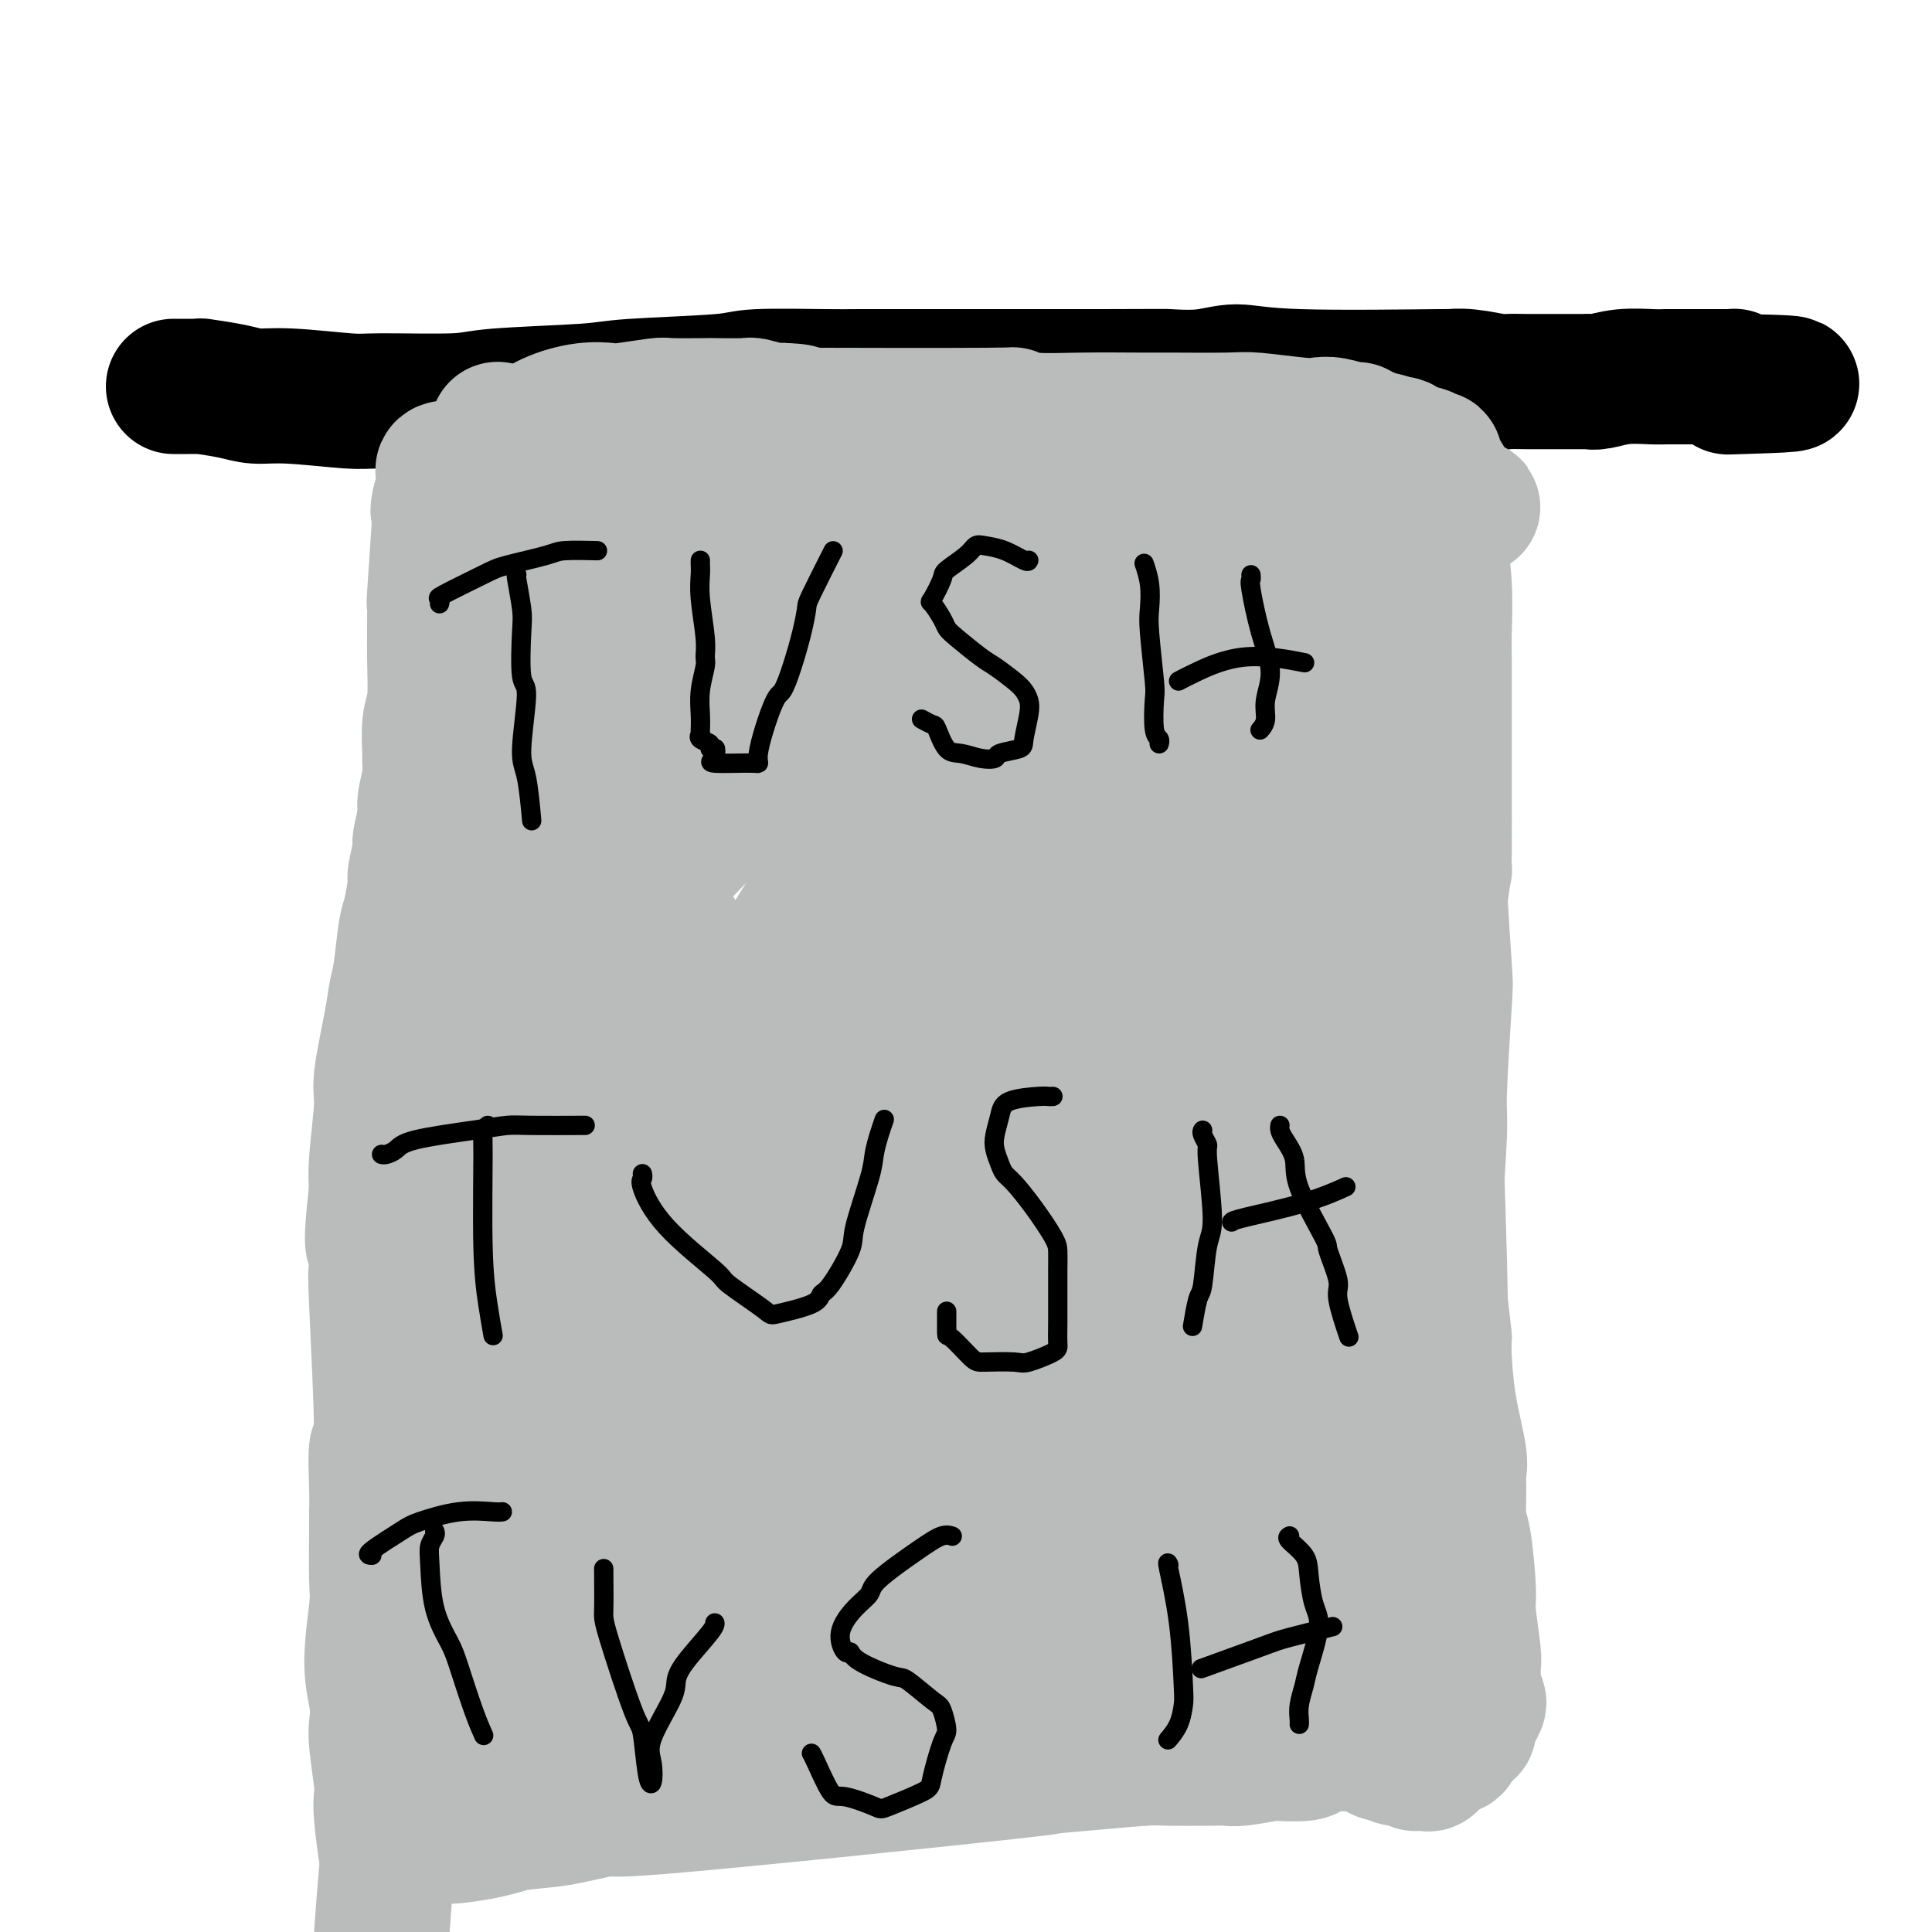 <svg viewBox='0 0 400 400' version='1.1' xmlns='http://www.w3.org/2000/svg' xmlns:xlink='http://www.w3.org/1999/xlink'><g fill='none' stroke='#000000' stroke-width='28' stroke-linecap='round' stroke-linejoin='round'><path d='M36,80c-0.066,0.000 -0.132,0.000 0,0c0.132,-0.000 0.461,-0.001 1,0c0.539,0.001 1.287,0.003 2,0c0.713,-0.003 1.389,-0.011 2,0c0.611,0.011 1.156,0.040 1,0c-0.156,-0.040 -1.013,-0.151 0,0c1.013,0.151 3.894,0.562 6,1c2.106,0.438 3.436,0.903 5,1c1.564,0.097 3.364,-0.173 7,0c3.636,0.173 9.110,0.790 12,1c2.890,0.210 3.197,0.015 7,0c3.803,-0.015 11.103,0.151 15,0c3.897,-0.151 4.391,-0.619 9,-1c4.609,-0.381 13.333,-0.677 18,-1c4.667,-0.323 5.279,-0.675 10,-1c4.721,-0.325 13.553,-0.623 18,-1c4.447,-0.377 4.508,-0.833 8,-1c3.492,-0.167 10.414,-0.045 14,0c3.586,0.045 3.834,0.012 7,0c3.166,-0.012 9.250,-0.003 12,0c2.750,0.003 2.168,0.001 5,0c2.832,-0.001 9.079,-0.000 12,0c2.921,0.000 2.517,0.000 5,0c2.483,-0.000 7.852,-0.000 11,0c3.148,0.000 4.074,0.000 5,0'/><path d='M228,78c13.820,-0.021 12.870,-0.072 14,0c1.130,0.072 4.339,0.268 7,0c2.661,-0.268 4.775,-1.001 7,-1c2.225,0.001 4.561,0.736 13,1c8.439,0.264 22.979,0.057 29,0c6.021,-0.057 3.522,0.037 3,0c-0.522,-0.037 0.934,-0.206 3,0c2.066,0.206 4.743,0.787 6,1c1.257,0.213 1.094,0.057 2,0c0.906,-0.057 2.881,-0.015 4,0c1.119,0.015 1.383,0.004 2,0c0.617,-0.004 1.587,-0.001 2,0c0.413,0.001 0.267,0.000 1,0c0.733,-0.000 2.344,0.001 3,0c0.656,-0.001 0.357,-0.004 1,0c0.643,0.004 2.227,0.015 3,0c0.773,-0.015 0.734,-0.057 1,0c0.266,0.057 0.835,0.211 2,0c1.165,-0.211 2.925,-0.789 5,-1c2.075,-0.211 4.466,-0.057 6,0c1.534,0.057 2.210,0.015 3,0c0.790,-0.015 1.694,-0.004 3,0c1.306,0.004 3.015,0.000 4,0c0.985,-0.000 1.247,0.003 2,0c0.753,-0.003 1.996,-0.011 3,0c1.004,0.011 1.770,0.041 2,0c0.230,-0.041 -0.077,-0.155 0,0c0.077,0.155 0.539,0.577 1,1'/><path d='M360,79c20.756,0.378 6.644,0.822 1,1c-5.644,0.178 -2.822,0.089 0,0'/></g>
<g fill='none' stroke='#BABBBB' stroke-width='28' stroke-linecap='round' stroke-linejoin='round'><path d='M103,89c0.024,-0.077 0.049,-0.154 0,0c-0.049,0.154 -0.171,0.539 0,1c0.171,0.461 0.634,0.999 1,2c0.366,1.001 0.634,2.465 1,4c0.366,1.535 0.829,3.140 1,4c0.171,0.860 0.051,0.974 0,2c-0.051,1.026 -0.032,2.965 0,4c0.032,1.035 0.076,1.167 0,2c-0.076,0.833 -0.273,2.368 0,3c0.273,0.632 1.015,0.361 1,1c-0.015,0.639 -0.788,2.186 -1,3c-0.212,0.814 0.137,0.894 0,3c-0.137,2.106 -0.759,6.240 -1,8c-0.241,1.760 -0.102,1.148 0,3c0.102,1.852 0.168,6.167 0,8c-0.168,1.833 -0.570,1.183 -1,3c-0.430,1.817 -0.890,6.101 -1,8c-0.110,1.899 0.128,1.413 0,4c-0.128,2.587 -0.624,8.245 -1,11c-0.376,2.755 -0.632,2.605 -1,5c-0.368,2.395 -0.849,7.335 -1,10c-0.151,2.665 0.027,3.055 0,4c-0.027,0.945 -0.259,2.447 0,5c0.259,2.553 1.007,6.159 1,8c-0.007,1.841 -0.771,1.919 -1,4c-0.229,2.081 0.077,6.166 0,9c-0.077,2.834 -0.539,4.417 -1,6'/><path d='M99,214c-1.304,16.852 -1.063,10.984 -1,10c0.063,-0.984 -0.053,2.918 0,5c0.053,2.082 0.273,2.344 -1,11c-1.273,8.656 -4.039,25.707 -5,33c-0.961,7.293 -0.118,4.827 0,5c0.118,0.173 -0.489,2.983 -1,6c-0.511,3.017 -0.925,6.240 -1,10c-0.075,3.760 0.191,8.058 0,11c-0.191,2.942 -0.839,4.529 -1,6c-0.161,1.471 0.163,2.827 0,5c-0.163,2.173 -0.814,5.162 -1,7c-0.186,1.838 0.094,2.525 0,4c-0.094,1.475 -0.561,3.737 -1,5c-0.439,1.263 -0.850,1.525 -1,2c-0.150,0.475 -0.039,1.163 0,2c0.039,0.837 0.006,1.823 0,3c-0.006,1.177 0.013,2.543 0,4c-0.013,1.457 -0.060,3.003 0,4c0.060,0.997 0.226,1.444 0,2c-0.226,0.556 -0.845,1.220 -1,3c-0.155,1.780 0.155,4.676 0,6c-0.155,1.324 -0.773,1.077 -1,2c-0.227,0.923 -0.061,3.016 0,4c0.061,0.984 0.016,0.857 0,1c-0.016,0.143 -0.004,0.554 0,1c0.004,0.446 0.001,0.928 0,1c-0.001,0.072 -0.000,-0.265 0,0c0.000,0.265 0.000,1.133 0,2'/><path d='M84,369c-1.403,23.278 2.590,3.974 4,-3c1.410,-6.974 0.238,-1.618 0,0c-0.238,1.618 0.456,-0.501 2,-2c1.544,-1.499 3.936,-2.378 5,-3c1.064,-0.622 0.801,-0.988 1,-1c0.199,-0.012 0.862,0.329 3,0c2.138,-0.329 5.753,-1.329 8,-2c2.247,-0.671 3.126,-1.012 4,-1c0.874,0.012 1.745,0.376 5,0c3.255,-0.376 8.896,-1.491 12,-2c3.104,-0.509 3.670,-0.412 7,-1c3.330,-0.588 9.424,-1.862 16,-3c6.576,-1.138 13.633,-2.139 18,-3c4.367,-0.861 6.043,-1.580 9,-2c2.957,-0.420 7.194,-0.539 10,-1c2.806,-0.461 4.179,-1.263 9,-2c4.821,-0.737 13.089,-1.409 20,-2c6.911,-0.591 12.465,-1.102 16,-1c3.535,0.102 5.052,0.817 9,1c3.948,0.183 10.326,-0.168 14,0c3.674,0.168 4.643,0.853 6,1c1.357,0.147 3.102,-0.244 6,0c2.898,0.244 6.949,1.122 11,2'/><path d='M279,344c7.833,0.801 4.415,0.803 5,1c0.585,0.197 5.172,0.588 7,1c1.828,0.412 0.897,0.846 3,1c2.103,0.154 7.238,0.028 9,0c1.762,-0.028 0.149,0.044 -1,-1c-1.149,-1.044 -1.834,-3.202 -2,-4c-0.166,-0.798 0.186,-0.234 0,-1c-0.186,-0.766 -0.911,-2.860 -2,-7c-1.089,-4.140 -2.542,-10.325 -3,-14c-0.458,-3.675 0.080,-4.841 0,-6c-0.080,-1.159 -0.778,-2.311 -1,-6c-0.222,-3.689 0.030,-9.916 0,-13c-0.030,-3.084 -0.344,-3.026 0,-7c0.344,-3.974 1.345,-11.981 2,-17c0.655,-5.019 0.964,-7.051 1,-9c0.036,-1.949 -0.199,-3.814 0,-9c0.199,-5.186 0.834,-13.691 1,-18c0.166,-4.309 -0.138,-4.422 0,-9c0.138,-4.578 0.718,-13.622 1,-18c0.282,-4.378 0.268,-4.092 0,-8c-0.268,-3.908 -0.789,-12.012 -1,-16c-0.211,-3.988 -0.112,-3.862 0,-7c0.112,-3.138 0.236,-9.542 0,-13c-0.236,-3.458 -0.833,-3.969 -1,-7c-0.167,-3.031 0.095,-8.580 0,-12c-0.095,-3.420 -0.548,-4.710 -1,-6'/><path d='M296,139c-0.852,-13.520 -1.481,-12.819 -2,-13c-0.519,-0.181 -0.926,-1.245 -1,-3c-0.074,-1.755 0.186,-4.201 0,-6c-0.186,-1.799 -0.819,-2.951 -1,-5c-0.181,-2.049 0.091,-4.994 0,-6c-0.091,-1.006 -0.544,-0.073 -1,0c-0.456,0.073 -0.914,-0.713 -1,-1c-0.086,-0.287 0.200,-0.076 0,0c-0.200,0.076 -0.886,0.017 -1,0c-0.114,-0.017 0.344,0.010 0,0c-0.344,-0.010 -1.489,-0.055 -2,0c-0.511,0.055 -0.387,0.210 -1,0c-0.613,-0.210 -1.964,-0.784 -3,-1c-1.036,-0.216 -1.756,-0.073 -2,0c-0.244,0.073 -0.011,0.076 -1,0c-0.989,-0.076 -3.200,-0.231 -7,0c-3.800,0.231 -9.187,0.848 -12,1c-2.813,0.152 -3.051,-0.159 -7,0c-3.949,0.159 -11.610,0.790 -16,1c-4.390,0.210 -5.508,0.001 -7,0c-1.492,-0.001 -3.359,0.206 -8,0c-4.641,-0.206 -12.057,-0.825 -16,-1c-3.943,-0.175 -4.412,0.093 -8,0c-3.588,-0.093 -10.294,-0.546 -17,-1'/><path d='M182,104c-19.915,-0.171 -16.203,-0.098 -16,0c0.203,0.098 -3.105,0.222 -15,-1c-11.895,-1.222 -32.379,-3.791 -41,-5c-8.621,-1.209 -5.379,-1.057 -5,-1c0.379,0.057 -2.105,0.019 -4,0c-1.895,-0.019 -3.201,-0.019 -4,0c-0.799,0.019 -1.090,0.057 -2,0c-0.910,-0.057 -2.439,-0.210 -3,0c-0.561,0.210 -0.153,0.781 0,1c0.153,0.219 0.050,0.084 1,0c0.950,-0.084 2.952,-0.117 7,0c4.048,0.117 10.143,0.384 13,0c2.857,-0.384 2.476,-1.420 6,-2c3.524,-0.580 10.955,-0.705 14,-1c3.045,-0.295 1.705,-0.762 6,-1c4.295,-0.238 14.223,-0.247 19,0c4.777,0.247 4.401,0.751 5,1c0.599,0.249 2.174,0.242 5,1c2.826,0.758 6.904,2.279 9,3c2.096,0.721 2.209,0.640 4,1c1.791,0.360 5.260,1.162 7,2c1.740,0.838 1.751,1.714 4,2c2.249,0.286 6.737,-0.016 9,0c2.263,0.016 2.302,0.350 4,0c1.698,-0.350 5.057,-1.386 8,-2c2.943,-0.614 5.472,-0.807 8,-1'/><path d='M221,101c5.678,-0.846 5.371,-1.460 7,-2c1.629,-0.540 5.192,-1.008 6,-1c0.808,0.008 -1.140,0.490 3,0c4.140,-0.490 14.370,-1.951 19,-2c4.630,-0.049 3.662,1.314 5,2c1.338,0.686 4.981,0.694 8,1c3.019,0.306 5.414,0.909 7,1c1.586,0.091 2.363,-0.329 4,0c1.637,0.329 4.134,1.408 7,2c2.866,0.592 6.101,0.698 8,1c1.899,0.302 2.461,0.799 3,1c0.539,0.201 1.055,0.107 2,0c0.945,-0.107 2.321,-0.226 3,0c0.679,0.226 0.662,0.797 1,1c0.338,0.203 1.029,0.039 1,0c-0.029,-0.039 -0.780,0.048 -1,0c-0.220,-0.048 0.092,-0.229 0,0c-0.092,0.229 -0.588,0.869 -1,1c-0.412,0.131 -0.739,-0.246 -1,0c-0.261,0.246 -0.455,1.116 -1,2c-0.545,0.884 -1.442,1.784 -2,3c-0.558,1.216 -0.779,2.749 -1,3c-0.221,0.251 -0.444,-0.778 -1,1c-0.556,1.778 -1.445,6.365 -2,10c-0.555,3.635 -0.778,6.317 -1,9'/><path d='M294,134c-3.246,12.590 -6.860,29.066 -9,38c-2.140,8.934 -2.804,10.327 -6,25c-3.196,14.673 -8.924,42.626 -11,53c-2.076,10.374 -0.502,3.171 0,1c0.502,-2.171 -0.070,0.692 1,0c1.070,-0.692 3.780,-4.939 5,-7c1.220,-2.061 0.949,-1.935 2,-7c1.051,-5.065 3.423,-15.319 5,-22c1.577,-6.681 2.360,-9.789 3,-13c0.640,-3.211 1.139,-6.525 3,-13c1.861,-6.475 5.084,-16.112 7,-21c1.916,-4.888 2.523,-5.027 3,-6c0.477,-0.973 0.823,-2.781 1,-4c0.177,-1.219 0.185,-1.851 -1,1c-1.185,2.851 -3.561,9.183 -5,13c-1.439,3.817 -1.940,5.120 -4,15c-2.060,9.880 -5.680,28.339 -8,39c-2.320,10.661 -3.342,13.526 -4,17c-0.658,3.474 -0.954,7.558 -2,14c-1.046,6.442 -2.843,15.242 -4,20c-1.157,4.758 -1.676,5.475 -2,6c-0.324,0.525 -0.454,0.859 0,0c0.454,-0.859 1.493,-2.911 3,-7c1.507,-4.089 3.483,-10.216 5,-14c1.517,-3.784 2.576,-5.224 4,-7c1.424,-1.776 3.212,-3.888 5,-6'/><path d='M285,249c2.961,-6.134 1.864,-4.468 1,-2c-0.864,2.468 -1.493,5.739 0,2c1.493,-3.739 5.110,-14.488 -1,3c-6.110,17.488 -21.946,63.213 -28,80c-6.054,16.787 -2.327,4.635 -1,0c1.327,-4.635 0.253,-1.754 0,-1c-0.253,0.754 0.314,-0.621 1,-2c0.686,-1.379 1.493,-2.763 4,-5c2.507,-2.237 6.716,-5.327 9,-7c2.284,-1.673 2.643,-1.929 4,-3c1.357,-1.071 3.713,-2.957 5,-4c1.287,-1.043 1.506,-1.242 3,-3c1.494,-1.758 4.264,-5.075 6,-7c1.736,-1.925 2.440,-2.459 3,-4c0.560,-1.541 0.977,-4.088 1,-5c0.023,-0.912 -0.347,-0.188 -1,0c-0.653,0.188 -1.589,-0.162 -2,0c-0.411,0.162 -0.298,0.834 -2,2c-1.702,1.166 -5.218,2.826 -7,4c-1.782,1.174 -1.830,1.862 -3,4c-1.170,2.138 -3.462,5.724 -5,8c-1.538,2.276 -2.321,3.240 -3,4c-0.679,0.760 -1.254,1.314 -2,3c-0.746,1.686 -1.664,4.503 -2,6c-0.336,1.497 -0.090,1.672 0,2c0.090,0.328 0.026,0.808 0,1c-0.026,0.192 -0.013,0.096 0,0'/><path d='M265,325c-0.981,3.340 4.067,-2.309 7,-5c2.933,-2.691 3.751,-2.422 5,-4c1.249,-1.578 2.929,-5.003 6,-9c3.071,-3.997 7.533,-8.568 9,-10c1.467,-1.432 -0.062,0.273 -1,1c-0.938,0.727 -1.287,0.476 -2,1c-0.713,0.524 -1.792,1.825 -3,3c-1.208,1.175 -2.547,2.225 -5,5c-2.453,2.775 -6.021,7.276 -8,10c-1.979,2.724 -2.368,3.671 -4,6c-1.632,2.329 -4.508,6.039 -6,8c-1.492,1.961 -1.601,2.173 -2,3c-0.399,0.827 -1.087,2.270 -1,3c0.087,0.730 0.949,0.749 1,1c0.051,0.251 -0.710,0.735 0,0c0.710,-0.735 2.890,-2.690 4,-4c1.110,-1.310 1.150,-1.977 4,-5c2.850,-3.023 8.509,-8.404 11,-11c2.491,-2.596 1.815,-2.407 3,-3c1.185,-0.593 4.230,-1.968 6,-3c1.770,-1.032 2.266,-1.720 3,-2c0.734,-0.280 1.706,-0.153 2,0c0.294,0.153 -0.089,0.331 0,0c0.089,-0.331 0.651,-1.172 0,0c-0.651,1.172 -2.515,4.355 -5,8c-2.485,3.645 -5.592,7.751 -7,10c-1.408,2.249 -1.117,2.643 -2,4c-0.883,1.357 -2.942,3.679 -5,6'/><path d='M275,338c-2.946,4.688 -1.812,2.407 -2,2c-0.188,-0.407 -1.699,1.060 -3,2c-1.301,0.940 -2.392,1.352 -1,0c1.392,-1.352 5.266,-4.469 7,-6c1.734,-1.531 1.327,-1.475 3,-3c1.673,-1.525 5.426,-4.629 7,-6c1.574,-1.371 0.968,-1.009 2,-2c1.032,-0.991 3.701,-3.336 5,-5c1.299,-1.664 1.228,-2.648 1,-3c-0.228,-0.352 -0.613,-0.071 -1,0c-0.387,0.071 -0.776,-0.067 -1,0c-0.224,0.067 -0.285,0.341 -2,1c-1.715,0.659 -5.086,1.704 -7,2c-1.914,0.296 -2.372,-0.158 -5,0c-2.628,0.158 -7.427,0.928 -10,1c-2.573,0.072 -2.919,-0.554 -6,-1c-3.081,-0.446 -8.898,-0.711 -12,-1c-3.102,-0.289 -3.491,-0.600 -7,0c-3.509,0.600 -10.138,2.112 -14,3c-3.862,0.888 -4.956,1.151 -7,2c-2.044,0.849 -5.036,2.284 -7,3c-1.964,0.716 -2.898,0.715 -6,2c-3.102,1.285 -8.372,3.857 -11,5c-2.628,1.143 -2.613,0.856 -4,1c-1.387,0.144 -4.176,0.719 -6,1c-1.824,0.281 -2.683,0.268 -3,0c-0.317,-0.268 -0.090,-0.791 0,-1c0.090,-0.209 0.045,-0.105 0,0'/><path d='M185,335c-7.962,1.511 1.132,-2.713 9,-7c7.868,-4.287 14.510,-8.639 15,-9c0.490,-0.361 -5.170,3.270 8,-4c13.170,-7.270 45.171,-25.439 57,-32c11.829,-6.561 3.485,-1.514 -2,1c-5.485,2.514 -8.113,2.493 -10,3c-1.887,0.507 -3.035,1.540 -6,3c-2.965,1.460 -7.748,3.347 -15,7c-7.252,3.653 -16.974,9.072 -27,14c-10.026,4.928 -20.355,9.367 -30,13c-9.645,3.633 -18.604,6.462 -23,8c-4.396,1.538 -4.228,1.786 -5,2c-0.772,0.214 -2.484,0.395 -5,1c-2.516,0.605 -5.834,1.635 -6,1c-0.166,-0.635 2.822,-2.933 4,-4c1.178,-1.067 0.548,-0.903 4,-3c3.452,-2.097 10.986,-6.456 17,-10c6.014,-3.544 10.507,-6.272 15,-9'/><path d='M185,310c9.531,-6.020 13.358,-8.071 16,-9c2.642,-0.929 4.099,-0.738 8,-3c3.901,-2.262 10.247,-6.978 13,-7c2.753,-0.022 1.913,4.650 0,7c-1.913,2.350 -4.901,2.377 -7,3c-2.099,0.623 -3.311,1.840 -8,4c-4.689,2.160 -12.857,5.262 -17,7c-4.143,1.738 -4.262,2.113 -9,4c-4.738,1.887 -14.095,5.287 -19,7c-4.905,1.713 -5.358,1.740 -10,4c-4.642,2.260 -13.473,6.753 -18,9c-4.527,2.247 -4.751,2.249 -8,4c-3.249,1.751 -9.522,5.251 -13,7c-3.478,1.749 -4.159,1.747 -5,2c-0.841,0.253 -1.841,0.762 -3,1c-1.159,0.238 -2.476,0.206 -3,0c-0.524,-0.206 -0.253,-0.588 0,-1c0.253,-0.412 0.489,-0.856 1,-1c0.511,-0.144 1.296,0.011 4,-2c2.704,-2.011 7.325,-6.190 13,-11c5.675,-4.810 12.404,-10.253 16,-13c3.596,-2.747 4.060,-2.800 8,-6c3.940,-3.200 11.355,-9.549 15,-13c3.645,-3.451 3.520,-4.006 7,-7c3.480,-2.994 10.566,-8.427 16,-13c5.434,-4.573 9.217,-8.287 13,-12'/><path d='M195,271c15.451,-13.172 7.578,-6.602 6,-5c-1.578,1.602 3.140,-1.765 6,-4c2.860,-2.235 3.861,-3.337 4,-4c0.139,-0.663 -0.584,-0.885 -2,0c-1.416,0.885 -3.523,2.878 -6,5c-2.477,2.122 -5.323,4.374 -8,6c-2.677,1.626 -5.184,2.626 -10,6c-4.816,3.374 -11.941,9.124 -16,12c-4.059,2.876 -5.052,2.879 -9,6c-3.948,3.121 -10.851,9.359 -15,13c-4.149,3.641 -5.543,4.686 -7,6c-1.457,1.314 -2.975,2.898 -6,6c-3.025,3.102 -7.557,7.722 -10,10c-2.443,2.278 -2.798,2.216 -4,4c-1.202,1.784 -3.250,5.416 -4,7c-0.750,1.584 -0.202,1.122 0,2c0.202,0.878 0.057,3.097 0,4c-0.057,0.903 -0.026,0.489 0,0c0.026,-0.489 0.045,-1.055 0,-2c-0.045,-0.945 -0.156,-2.270 0,-5c0.156,-2.730 0.578,-6.865 1,-11'/><path d='M115,327c0.016,-3.069 -0.444,-1.743 0,-4c0.444,-2.257 1.792,-8.098 2,-9c0.208,-0.902 -0.725,3.136 0,-5c0.725,-8.136 3.107,-28.445 4,-36c0.893,-7.555 0.296,-2.354 0,-4c-0.296,-1.646 -0.289,-10.138 0,-15c0.289,-4.862 0.862,-6.093 1,-7c0.138,-0.907 -0.159,-1.489 0,-3c0.159,-1.511 0.774,-3.950 1,-7c0.226,-3.050 0.063,-6.711 0,-10c-0.063,-3.289 -0.027,-6.205 0,-8c0.027,-1.795 0.046,-2.469 0,-4c-0.046,-1.531 -0.156,-3.920 0,-5c0.156,-1.080 0.577,-0.850 1,-2c0.423,-1.150 0.846,-3.680 1,-5c0.154,-1.320 0.038,-1.428 0,-2c-0.038,-0.572 0.003,-1.606 0,-2c-0.003,-0.394 -0.048,-0.146 0,0c0.048,0.146 0.190,0.191 0,1c-0.190,0.809 -0.711,2.382 -1,3c-0.289,0.618 -0.347,0.282 -1,5c-0.653,4.718 -1.901,14.491 -3,21c-1.099,6.509 -2.050,9.755 -3,13'/><path d='M117,242c-2.076,12.216 -3.267,21.257 -4,26c-0.733,4.743 -1.009,5.188 -1,9c0.009,3.812 0.304,10.992 0,13c-0.304,2.008 -1.206,-1.155 -1,6c0.206,7.155 1.518,24.628 2,31c0.482,6.372 0.132,1.644 0,0c-0.132,-1.644 -0.047,-0.205 0,0c0.047,0.205 0.054,-0.823 0,-1c-0.054,-0.177 -0.170,0.498 0,-1c0.170,-1.498 0.627,-5.170 1,-7c0.373,-1.830 0.663,-1.818 1,-6c0.337,-4.182 0.720,-12.557 1,-17c0.280,-4.443 0.457,-4.955 1,-9c0.543,-4.045 1.452,-11.625 2,-16c0.548,-4.375 0.735,-5.547 1,-7c0.265,-1.453 0.607,-3.186 1,-7c0.393,-3.814 0.838,-9.707 1,-13c0.162,-3.293 0.040,-3.985 0,-7c-0.040,-3.015 0.002,-8.353 0,-11c-0.002,-2.647 -0.049,-2.601 0,-4c0.049,-1.399 0.194,-4.241 0,-6c-0.194,-1.759 -0.728,-2.435 -1,-3c-0.272,-0.565 -0.283,-1.019 0,-3c0.283,-1.981 0.859,-5.490 1,-7c0.141,-1.510 -0.154,-1.022 0,-3c0.154,-1.978 0.758,-6.422 1,-9c0.242,-2.578 0.121,-3.289 0,-4'/><path d='M123,186c0.322,-11.311 0.626,-11.087 1,-12c0.374,-0.913 0.818,-2.962 1,-5c0.182,-2.038 0.101,-4.067 0,-4c-0.101,0.067 -0.223,2.228 0,-4c0.223,-6.228 0.792,-20.846 1,-27c0.208,-6.154 0.057,-3.845 0,-4c-0.057,-0.155 -0.019,-2.774 0,-5c0.019,-2.226 0.019,-4.061 0,-5c-0.019,-0.939 -0.058,-0.984 0,-2c0.058,-1.016 0.212,-3.002 0,-4c-0.212,-0.998 -0.789,-1.006 -1,-1c-0.211,0.006 -0.056,0.026 0,-1c0.056,-1.026 0.014,-3.097 0,-4c-0.014,-0.903 0.001,-0.638 0,-1c-0.001,-0.362 -0.016,-1.350 0,-2c0.016,-0.650 0.064,-0.963 0,-1c-0.064,-0.037 -0.238,0.200 0,0c0.238,-0.200 0.889,-0.837 1,-1c0.111,-0.163 -0.316,0.148 0,0c0.316,-0.148 1.376,-0.757 2,-1c0.624,-0.243 0.812,-0.122 1,0'/><path d='M129,102c1.495,-0.402 3.232,0.091 3,0c-0.232,-0.091 -2.432,-0.768 2,-1c4.432,-0.232 15.496,-0.020 20,0c4.504,0.020 2.450,-0.152 3,0c0.550,0.152 3.706,0.628 5,1c1.294,0.372 0.728,0.639 2,1c1.272,0.361 4.382,0.815 6,1c1.618,0.185 1.744,0.101 2,0c0.256,-0.101 0.642,-0.219 2,0c1.358,0.219 3.687,0.776 5,1c1.313,0.224 1.610,0.116 2,0c0.390,-0.116 0.873,-0.241 2,0c1.127,0.241 2.897,0.849 4,1c1.103,0.151 1.540,-0.156 3,0c1.460,0.156 3.942,0.774 5,1c1.058,0.226 0.692,0.061 2,0c1.308,-0.061 4.292,-0.016 6,0c1.708,0.016 2.141,0.004 4,0c1.859,-0.004 5.144,-0.001 7,0c1.856,0.001 2.282,0.001 3,0c0.718,-0.001 1.728,-0.001 4,0c2.272,0.001 5.806,0.003 9,0c3.194,-0.003 6.049,-0.012 8,0c1.951,0.012 2.997,0.044 4,0c1.003,-0.044 1.962,-0.166 4,0c2.038,0.166 5.154,0.619 7,1c1.846,0.381 2.423,0.691 3,1'/><path d='M256,109c10.504,0.811 6.265,1.839 5,2c-1.265,0.161 0.445,-0.547 4,0c3.555,0.547 8.957,2.347 11,3c2.043,0.653 0.728,0.159 1,0c0.272,-0.159 2.130,0.016 3,0c0.870,-0.016 0.751,-0.224 1,0c0.249,0.224 0.867,0.881 1,1c0.133,0.119 -0.218,-0.301 0,0c0.218,0.301 1.004,1.323 1,2c-0.004,0.677 -0.800,1.010 -1,1c-0.200,-0.010 0.196,-0.364 0,0c-0.196,0.364 -0.982,1.446 -2,2c-1.018,0.554 -2.266,0.582 -3,1c-0.734,0.418 -0.952,1.228 -2,2c-1.048,0.772 -2.924,1.506 -5,3c-2.076,1.494 -4.351,3.747 -8,7c-3.649,3.253 -8.671,7.504 -11,10c-2.329,2.496 -1.964,3.236 -5,6c-3.036,2.764 -9.471,7.552 -13,10c-3.529,2.448 -4.151,2.557 -7,5c-2.849,2.443 -7.924,7.222 -13,12'/><path d='M213,176c-12.246,10.311 -7.861,6.588 -8,7c-0.139,0.412 -4.801,4.960 -8,8c-3.199,3.040 -4.936,4.573 -19,19c-14.064,14.427 -40.455,41.748 -51,53c-10.545,11.252 -5.242,6.433 -4,5c1.242,-1.433 -1.575,0.519 -4,4c-2.425,3.481 -4.457,8.492 -6,11c-1.543,2.508 -2.597,2.512 -4,5c-1.403,2.488 -3.157,7.461 -4,10c-0.843,2.539 -0.777,2.646 -1,4c-0.223,1.354 -0.735,3.956 -1,5c-0.265,1.044 -0.281,0.529 0,0c0.281,-0.529 0.860,-1.073 1,-1c0.140,0.073 -0.160,0.763 1,0c1.160,-0.763 3.778,-2.978 5,-4c1.222,-1.022 1.047,-0.851 5,-4c3.953,-3.149 12.036,-9.616 16,-13c3.964,-3.384 3.811,-3.683 9,-9c5.189,-5.317 15.719,-15.652 21,-21c5.281,-5.348 5.312,-5.710 11,-11c5.688,-5.290 17.034,-15.509 23,-21c5.966,-5.491 6.552,-6.253 11,-10c4.448,-3.747 12.758,-10.479 17,-14c4.242,-3.521 4.415,-3.830 6,-5c1.585,-1.170 4.580,-3.200 6,-4c1.420,-0.800 1.263,-0.372 1,0c-0.263,0.372 -0.631,0.686 -1,1'/><path d='M235,191c4.691,-3.389 1.919,-0.863 -2,2c-3.919,2.863 -8.984,6.062 -13,10c-4.016,3.938 -6.982,8.614 -11,13c-4.018,4.386 -9.089,8.480 -25,27c-15.911,18.520 -42.661,51.464 -53,64c-10.339,12.536 -4.268,4.663 -2,2c2.268,-2.663 0.732,-0.116 0,1c-0.732,1.116 -0.659,0.802 0,0c0.659,-0.802 1.905,-2.092 2,-2c0.095,0.092 -0.959,1.566 3,-2c3.959,-3.566 12.932,-12.171 18,-17c5.068,-4.829 6.233,-5.883 13,-14c6.767,-8.117 19.138,-23.297 26,-31c6.862,-7.703 8.215,-7.929 14,-14c5.785,-6.071 16.000,-17.987 21,-24c5.000,-6.013 4.784,-6.122 8,-9c3.216,-2.878 9.864,-8.524 13,-11c3.136,-2.476 2.761,-1.781 3,-2c0.239,-0.219 1.092,-1.352 1,-1c-0.092,0.352 -1.130,2.189 -2,3c-0.870,0.811 -1.571,0.597 -5,4c-3.429,3.403 -9.588,10.425 -13,14c-3.412,3.575 -4.079,3.705 -9,9c-4.921,5.295 -14.095,15.756 -19,22c-4.905,6.244 -5.542,8.272 -9,14c-3.458,5.728 -9.739,15.158 -13,20c-3.261,4.842 -3.503,5.098 -4,6c-0.497,0.902 -1.248,2.451 -2,4'/><path d='M175,279c-3.732,5.883 0.939,-1.410 0,0c-0.939,1.410 -7.488,11.523 5,-3c12.488,-14.523 44.011,-53.680 57,-70c12.989,-16.320 7.442,-9.802 9,-10c1.558,-0.198 10.219,-7.112 14,-10c3.781,-2.888 2.681,-1.749 3,-2c0.319,-0.251 2.058,-1.892 2,0c-0.058,1.892 -1.914,7.316 -3,10c-1.086,2.684 -1.401,2.627 -5,8c-3.599,5.373 -10.481,16.177 -15,23c-4.519,6.823 -6.673,9.667 -9,13c-2.327,3.333 -4.825,7.155 -9,14c-4.175,6.845 -10.025,16.712 -13,22c-2.975,5.288 -3.074,5.995 -3,6c0.074,0.005 0.321,-0.692 1,-1c0.679,-0.308 1.789,-0.226 2,0c0.211,0.226 -0.477,0.595 3,-1c3.477,-1.595 11.119,-5.153 15,-7c3.881,-1.847 3.999,-1.981 8,-6c4.001,-4.019 11.884,-11.921 16,-16c4.116,-4.079 4.466,-4.333 7,-7c2.534,-2.667 7.253,-7.746 10,-10c2.747,-2.254 3.520,-1.681 4,-2c0.480,-0.319 0.665,-1.529 1,-2c0.335,-0.471 0.821,-0.204 0,1c-0.821,1.204 -2.949,3.344 -5,6c-2.051,2.656 -4.026,5.828 -6,9'/><path d='M264,244c-4.783,6.529 -11.740,15.852 -16,21c-4.260,5.148 -5.824,6.120 -7,7c-1.176,0.880 -1.964,1.666 -5,6c-3.036,4.334 -8.321,12.215 -10,15c-1.679,2.785 0.248,0.474 1,0c0.752,-0.474 0.329,0.889 3,0c2.671,-0.889 8.436,-4.031 12,-6c3.564,-1.969 4.926,-2.764 8,-5c3.074,-2.236 7.859,-5.911 10,-8c2.141,-2.089 1.639,-2.591 3,-4c1.361,-1.409 4.584,-3.726 6,-5c1.416,-1.274 1.026,-1.505 1,-2c-0.026,-0.495 0.312,-1.254 0,-1c-0.312,0.254 -1.274,1.522 -2,2c-0.726,0.478 -1.216,0.167 -4,3c-2.784,2.833 -7.863,8.811 -11,12c-3.137,3.189 -4.333,3.588 -7,6c-2.667,2.412 -6.805,6.836 -9,9c-2.195,2.164 -2.447,2.067 -3,2c-0.553,-0.067 -1.407,-0.103 -2,0c-0.593,0.103 -0.925,0.347 0,-2c0.925,-2.347 3.107,-7.284 4,-10c0.893,-2.716 0.498,-3.210 3,-8c2.502,-4.790 7.900,-13.875 11,-20c3.100,-6.125 3.903,-9.291 5,-12c1.097,-2.709 2.488,-4.960 6,-11c3.512,-6.040 9.146,-15.869 12,-22c2.854,-6.131 2.927,-8.566 3,-11'/><path d='M276,200c8.188,-18.558 6.658,-17.952 6,-19c-0.658,-1.048 -0.443,-3.750 0,-7c0.443,-3.250 1.114,-7.050 -2,-10c-3.114,-2.950 -10.013,-5.051 -13,-6c-2.987,-0.949 -2.062,-0.745 -2,-1c0.062,-0.255 -0.741,-0.968 -1,-2c-0.259,-1.032 0.024,-2.383 0,-3c-0.024,-0.617 -0.356,-0.501 0,-1c0.356,-0.499 1.401,-1.612 2,-2c0.599,-0.388 0.751,-0.050 1,-1c0.249,-0.950 0.597,-3.186 1,-4c0.403,-0.814 0.863,-0.204 1,-1c0.137,-0.796 -0.050,-2.997 0,-4c0.050,-1.003 0.338,-0.807 0,-2c-0.338,-1.193 -1.303,-3.774 -2,-5c-0.697,-1.226 -1.127,-1.098 -2,-2c-0.873,-0.902 -2.188,-2.833 -3,-4c-0.812,-1.167 -1.120,-1.570 -3,-2c-1.880,-0.430 -5.332,-0.888 -8,-1c-2.668,-0.112 -4.553,0.123 -6,0c-1.447,-0.123 -2.456,-0.605 -6,0c-3.544,0.605 -9.622,2.295 -13,3c-3.378,0.705 -4.054,0.424 -7,1c-2.946,0.576 -8.161,2.010 -15,4c-6.839,1.990 -15.303,4.536 -21,6c-5.697,1.464 -8.628,1.847 -12,2c-3.372,0.153 -7.186,0.077 -11,0'/><path d='M160,139c-5.036,-0.197 -6.125,-1.688 -7,-2c-0.875,-0.312 -1.534,0.556 -3,0c-1.466,-0.556 -3.737,-2.534 -6,-3c-2.263,-0.466 -4.516,0.582 -3,-3c1.516,-3.582 6.803,-11.792 9,-15c2.197,-3.208 1.306,-1.413 1,-1c-0.306,0.413 -0.025,-0.556 0,-1c0.025,-0.444 -0.206,-0.363 -1,0c-0.794,0.363 -2.149,1.008 -3,1c-0.851,-0.008 -1.196,-0.669 -3,1c-1.804,1.669 -5.068,5.667 -7,8c-1.932,2.333 -2.534,3.000 -3,4c-0.466,1.000 -0.797,2.331 -2,5c-1.203,2.669 -3.277,6.674 -4,10c-0.723,3.326 -0.095,5.972 0,8c0.095,2.028 -0.344,3.438 0,5c0.344,1.562 1.471,3.277 2,5c0.529,1.723 0.459,3.455 1,6c0.541,2.545 1.693,5.904 3,10c1.307,4.096 2.770,8.929 4,12c1.230,3.071 2.229,4.381 3,6c0.771,1.619 1.316,3.547 3,6c1.684,2.453 4.509,5.432 6,7c1.491,1.568 1.648,1.724 3,2c1.352,0.276 3.898,0.672 5,1c1.102,0.328 0.758,0.588 2,0c1.242,-0.588 4.069,-2.025 6,-3c1.931,-0.975 2.965,-1.487 4,-2'/><path d='M170,206c4.290,-3.327 9.016,-9.143 13,-14c3.984,-4.857 7.225,-8.755 9,-11c1.775,-2.245 2.085,-2.837 4,-6c1.915,-3.163 5.436,-8.896 7,-12c1.564,-3.104 1.172,-3.579 3,-6c1.828,-2.421 5.875,-6.788 3,-7c-2.875,-0.212 -12.674,3.730 -19,8c-6.326,4.270 -9.179,8.869 -13,15c-3.821,6.131 -8.609,13.796 -13,21c-4.391,7.204 -8.386,13.948 -11,19c-2.614,5.052 -3.846,8.410 -4,10c-0.154,1.590 0.772,1.410 1,2c0.228,0.590 -0.241,1.948 2,2c2.241,0.052 7.191,-1.204 10,-2c2.809,-0.796 3.478,-1.132 8,-4c4.522,-2.868 12.896,-8.266 18,-12c5.104,-3.734 6.938,-5.802 9,-8c2.062,-2.198 4.353,-4.526 10,-10c5.647,-5.474 14.649,-14.096 19,-19c4.351,-4.904 4.050,-6.091 7,-10c2.950,-3.909 9.150,-10.540 12,-14c2.850,-3.460 2.349,-3.747 2,-5c-0.349,-1.253 -0.547,-3.470 -1,-4c-0.453,-0.530 -1.160,0.626 -2,1c-0.840,0.374 -1.811,-0.036 -5,2c-3.189,2.036 -8.594,6.518 -14,11'/><path d='M225,153c-7.324,7.777 -15.134,20.220 -23,30c-7.866,9.780 -15.789,16.899 -12,19c3.789,2.101 19.291,-0.815 27,-4c7.709,-3.185 7.627,-6.641 9,-9c1.373,-2.359 4.203,-3.623 9,-8c4.797,-4.377 11.562,-11.866 17,-18c5.438,-6.134 9.549,-10.911 12,-14c2.451,-3.089 3.241,-4.488 3,-6c-0.241,-1.512 -1.515,-3.136 -2,-4c-0.485,-0.864 -0.181,-0.969 -3,1c-2.819,1.969 -8.759,6.011 -12,8c-3.241,1.989 -3.782,1.924 -8,6c-4.218,4.076 -12.112,12.292 -16,17c-3.888,4.708 -3.770,5.909 -6,10c-2.230,4.091 -6.810,11.072 -9,15c-2.190,3.928 -1.992,4.805 -2,6c-0.008,1.195 -0.221,2.710 2,4c2.221,1.290 6.877,2.354 9,3c2.123,0.646 1.713,0.874 6,-1c4.287,-1.874 13.270,-5.848 18,-8c4.730,-2.152 5.207,-2.481 9,-6c3.793,-3.519 10.903,-10.227 15,-14c4.097,-3.773 5.181,-4.609 6,-6c0.819,-1.391 1.374,-3.336 2,-6c0.626,-2.664 1.322,-6.047 0,-8c-1.322,-1.953 -4.661,-2.477 -8,-3'/><path d='M268,157c-3.817,-0.494 -9.360,-0.230 -17,2c-7.640,2.230 -17.378,6.427 -23,9c-5.622,2.573 -7.130,3.523 -11,5c-3.870,1.477 -10.104,3.482 -24,14c-13.896,10.518 -35.454,29.550 -43,36c-7.546,6.450 -1.080,0.320 4,-6c5.080,-6.320 8.774,-12.830 12,-18c3.226,-5.170 5.985,-9.001 8,-12c2.015,-2.999 3.286,-5.165 6,-11c2.714,-5.835 6.873,-15.340 9,-20c2.127,-4.660 2.223,-4.474 2,-7c-0.223,-2.526 -0.767,-7.763 -1,-10c-0.233,-2.237 -0.157,-1.474 -3,-1c-2.843,0.474 -8.604,0.659 -12,1c-3.396,0.341 -4.427,0.838 -9,4c-4.573,3.162 -12.690,8.990 -17,12c-4.310,3.010 -4.815,3.203 -8,6c-3.185,2.797 -9.050,8.200 -12,11c-2.950,2.800 -2.985,2.998 -3,4c-0.015,1.002 -0.009,2.807 0,4c0.009,1.193 0.020,1.773 3,0c2.980,-1.773 8.928,-5.901 12,-8c3.072,-2.099 3.267,-2.171 7,-6c3.733,-3.829 11.005,-11.416 15,-16c3.995,-4.584 4.713,-6.167 6,-8c1.287,-1.833 3.144,-3.917 5,-6'/><path d='M174,136c5.928,-8.071 4.248,-10.248 3,-11c-1.248,-0.752 -2.062,-0.077 -2,-3c0.062,-2.923 1.001,-9.443 -9,-1c-10.001,8.443 -30.943,31.848 -39,41c-8.057,9.152 -3.229,4.051 1,2c4.229,-2.051 7.858,-1.051 11,-1c3.142,0.051 5.798,-0.848 8,-2c2.202,-1.152 3.951,-2.557 9,-6c5.049,-3.443 13.399,-8.923 18,-12c4.601,-3.077 5.455,-3.749 8,-7c2.545,-3.251 6.783,-9.080 9,-12c2.217,-2.920 2.414,-2.931 2,-4c-0.414,-1.069 -1.438,-3.195 -2,-4c-0.562,-0.805 -0.663,-0.289 -3,1c-2.337,1.289 -6.909,3.351 -12,7c-5.091,3.649 -10.700,8.884 -14,12c-3.300,3.116 -4.290,4.114 -6,6c-1.710,1.886 -4.139,4.661 -5,6c-0.861,1.339 -0.154,1.243 0,2c0.154,0.757 -0.246,2.366 0,3c0.246,0.634 1.139,0.291 2,0c0.861,-0.291 1.692,-0.531 5,-1c3.308,-0.469 9.093,-1.167 13,-2c3.907,-0.833 5.937,-1.801 8,-3c2.063,-1.199 4.161,-2.628 6,-4c1.839,-1.372 3.420,-2.686 5,-4'/><path d='M190,139c3.680,-3.607 3.382,-7.126 5,-11c1.618,-3.874 5.154,-8.103 -7,3c-12.154,11.103 -39.998,37.537 -51,50c-11.002,12.463 -5.162,10.955 -3,11c2.162,0.045 0.646,1.644 1,4c0.354,2.356 2.578,5.470 4,7c1.422,1.530 2.043,1.476 3,2c0.957,0.524 2.251,1.626 4,2c1.749,0.374 3.955,0.019 7,-1c3.045,-1.019 6.930,-2.701 9,-4c2.070,-1.299 2.324,-2.216 3,-3c0.676,-0.784 1.775,-1.436 3,-4c1.225,-2.564 2.578,-7.040 4,-9c1.422,-1.960 2.913,-1.403 3,-5c0.087,-3.597 -1.230,-11.346 -2,-15c-0.770,-3.654 -0.993,-3.212 -2,-4c-1.007,-0.788 -2.797,-2.805 -4,-4c-1.203,-1.195 -1.820,-1.566 -4,-3c-2.180,-1.434 -5.922,-3.930 -8,-5c-2.078,-1.070 -2.490,-0.715 -5,-2c-2.510,-1.285 -7.116,-4.210 -11,-7c-3.884,-2.790 -7.046,-5.443 -9,-7c-1.954,-1.557 -2.701,-2.016 -4,-4c-1.299,-1.984 -3.149,-5.492 -5,-9'/><path d='M121,121c-2.002,-3.876 -2.507,-7.066 -3,-9c-0.493,-1.934 -0.975,-2.613 -1,-4c-0.025,-1.387 0.407,-3.482 -1,-6c-1.407,-2.518 -4.652,-5.458 -6,-7c-1.348,-1.542 -0.800,-1.684 -1,-2c-0.200,-0.316 -1.150,-0.804 -2,-1c-0.850,-0.196 -1.602,-0.100 -2,0c-0.398,0.100 -0.443,0.205 0,0c0.443,-0.205 1.372,-0.721 2,-1c0.628,-0.279 0.954,-0.323 2,-1c1.046,-0.677 2.813,-1.989 5,-3c2.187,-1.011 4.793,-1.721 7,-2c2.207,-0.279 4.015,-0.127 5,0c0.985,0.127 1.148,0.230 3,0c1.852,-0.230 5.393,-0.793 7,-1c1.607,-0.207 1.278,-0.056 3,0c1.722,0.056 5.494,0.019 7,0c1.506,-0.019 0.746,-0.019 2,0c1.254,0.019 4.522,0.057 6,0c1.478,-0.057 1.167,-0.208 2,0c0.833,0.208 2.809,0.774 4,1c1.191,0.226 1.595,0.113 2,0'/><path d='M162,85c6.442,0.226 2.048,0.792 2,1c-0.048,0.208 4.251,0.060 4,0c-0.251,-0.060 -5.054,-0.030 2,0c7.054,0.030 25.963,0.061 34,0c8.037,-0.061 5.201,-0.212 5,0c-0.201,0.212 2.232,0.789 5,1c2.768,0.211 5.869,0.055 10,0c4.131,-0.055 9.291,-0.011 12,0c2.709,0.011 2.966,-0.011 6,0c3.034,0.011 8.845,0.054 12,0c3.155,-0.054 3.654,-0.207 6,0c2.346,0.207 6.538,0.772 9,1c2.462,0.228 3.195,0.117 4,0c0.805,-0.117 1.683,-0.241 3,0c1.317,0.241 3.075,0.848 4,1c0.925,0.152 1.019,-0.152 1,0c-0.019,0.152 -0.149,0.759 0,1c0.149,0.241 0.578,0.117 1,0c0.422,-0.117 0.837,-0.228 1,0c0.163,0.228 0.075,0.793 0,1c-0.075,0.207 -0.135,0.056 0,0c0.135,-0.056 0.467,-0.016 1,0c0.533,0.016 1.266,0.008 2,0'/><path d='M286,91c4.144,0.842 1.503,0.946 1,1c-0.503,0.054 1.132,0.057 2,0c0.868,-0.057 0.968,-0.173 1,0c0.032,0.173 -0.006,0.634 1,1c1.006,0.366 3.054,0.638 4,1c0.946,0.362 0.790,0.814 1,1c0.210,0.186 0.788,0.105 1,0c0.212,-0.105 0.060,-0.235 0,0c-0.060,0.235 -0.027,0.837 0,1c0.027,0.163 0.047,-0.111 0,0c-0.047,0.111 -0.160,0.608 0,1c0.160,0.392 0.593,0.680 1,1c0.407,0.320 0.789,0.671 1,1c0.211,0.329 0.252,0.636 0,1c-0.252,0.364 -0.796,0.784 -1,1c-0.204,0.216 -0.069,0.228 0,1c0.069,0.772 0.071,2.303 0,4c-0.071,1.697 -0.215,3.558 0,6c0.215,2.442 0.790,5.463 1,9c0.210,3.537 0.056,7.588 0,10c-0.056,2.412 -0.015,3.184 0,6c0.015,2.816 0.004,7.674 0,10c-0.004,2.326 -0.001,2.118 0,4c0.001,1.882 0.000,5.853 0,8c-0.000,2.147 -0.000,2.471 0,4c0.000,1.529 0.000,4.265 0,7'/><path d='M299,170c0.006,11.453 0.022,4.584 0,4c-0.022,-0.584 -0.083,5.117 0,6c0.083,0.883 0.310,-3.050 -1,7c-1.310,10.050 -4.158,34.084 -6,46c-1.842,11.916 -2.676,11.714 -3,13c-0.324,1.286 -0.136,4.060 0,6c0.136,1.940 0.219,3.047 0,6c-0.219,2.953 -0.739,7.752 -1,10c-0.261,2.248 -0.262,1.943 0,4c0.262,2.057 0.787,6.475 1,9c0.213,2.525 0.113,3.159 0,4c-0.113,0.841 -0.240,1.891 0,4c0.240,2.109 0.848,5.277 1,7c0.152,1.723 -0.152,2.000 0,4c0.152,2.000 0.759,5.722 1,8c0.241,2.278 0.118,3.113 0,4c-0.118,0.887 -0.229,1.827 0,4c0.229,2.173 0.797,5.580 1,9c0.203,3.420 0.039,6.852 0,9c-0.039,2.148 0.046,3.012 0,4c-0.046,0.988 -0.222,2.099 0,4c0.222,1.901 0.844,4.592 1,6c0.156,1.408 -0.154,1.532 0,2c0.154,0.468 0.772,1.280 1,2c0.228,0.720 0.065,1.349 0,2c-0.065,0.651 -0.033,1.326 0,2'/><path d='M294,356c0.924,13.445 0.234,3.056 0,0c-0.234,-3.056 -0.011,1.221 0,3c0.011,1.779 -0.188,1.058 0,1c0.188,-0.058 0.764,0.545 1,1c0.236,0.455 0.130,0.763 0,1c-0.130,0.237 -0.286,0.403 0,1c0.286,0.597 1.015,1.624 1,2c-0.015,0.376 -0.774,0.102 -1,0c-0.226,-0.102 0.080,-0.031 0,0c-0.080,0.031 -0.545,0.022 -1,0c-0.455,-0.022 -0.898,-0.057 -1,0c-0.102,0.057 0.137,0.207 0,0c-0.137,-0.207 -0.649,-0.771 -1,-1c-0.351,-0.229 -0.540,-0.122 -1,0c-0.460,0.122 -1.191,0.258 -2,0c-0.809,-0.258 -1.695,-0.909 -2,-1c-0.305,-0.091 -0.028,0.377 -1,0c-0.972,-0.377 -3.193,-1.600 -4,-2c-0.807,-0.400 -0.201,0.021 -1,0c-0.799,-0.021 -3.002,-0.485 -4,-1c-0.998,-0.515 -0.790,-1.080 -2,-1c-1.210,0.080 -3.838,0.806 -5,1c-1.162,0.194 -0.858,-0.144 -3,0c-2.142,0.144 -6.731,0.770 -9,1c-2.269,0.230 -2.220,0.066 -3,0c-0.780,-0.066 -2.390,-0.033 -4,0'/><path d='M251,361c-5.269,0.612 -5.441,1.641 -7,2c-1.559,0.359 -4.506,0.047 -4,0c0.506,-0.047 4.465,0.173 -7,1c-11.465,0.827 -38.355,2.263 -49,3c-10.645,0.737 -5.045,0.775 -6,1c-0.955,0.225 -8.466,0.636 -12,1c-3.534,0.364 -3.093,0.683 -6,1c-2.907,0.317 -9.164,0.634 -13,1c-3.836,0.366 -5.252,0.781 -7,1c-1.748,0.219 -3.830,0.241 -8,1c-4.170,0.759 -10.429,2.255 -14,3c-3.571,0.745 -4.456,0.739 -7,1c-2.544,0.261 -6.748,0.788 -10,1c-3.252,0.212 -5.551,0.110 -7,0c-1.449,-0.110 -2.048,-0.227 -3,0c-0.952,0.227 -2.256,0.796 -3,1c-0.744,0.204 -0.928,0.041 -1,0c-0.072,-0.041 -0.030,0.039 0,0c0.030,-0.039 0.050,-0.198 1,0c0.950,0.198 2.832,0.754 4,1c1.168,0.246 1.622,0.182 3,0c1.378,-0.182 3.679,-0.480 6,-1c2.321,-0.520 4.660,-1.260 7,-2'/><path d='M108,377c7.908,-1.099 17.677,-2.847 19,-3c1.323,-0.153 -5.801,1.290 10,0c15.801,-1.290 54.525,-5.312 70,-7c15.475,-1.688 7.700,-1.041 7,-1c-0.700,0.041 5.675,-0.525 11,-1c5.325,-0.475 9.600,-0.858 12,-1c2.400,-0.142 2.924,-0.042 5,0c2.076,0.042 5.704,0.025 8,0c2.296,-0.025 3.260,-0.059 4,0c0.740,0.059 1.256,0.209 3,0c1.744,-0.209 4.716,-0.778 6,-1c1.284,-0.222 0.879,-0.098 2,0c1.121,0.098 3.769,0.170 5,0c1.231,-0.170 1.045,-0.581 2,-1c0.955,-0.419 3.053,-0.844 4,-1c0.947,-0.156 0.745,-0.043 1,0c0.255,0.043 0.968,0.014 2,0c1.032,-0.014 2.384,-0.015 3,0c0.616,0.015 0.495,0.045 1,0c0.505,-0.045 1.636,-0.166 2,0c0.364,0.166 -0.039,0.619 0,1c0.039,0.381 0.519,0.691 1,1'/><path d='M286,363c7.567,-0.151 1.985,-0.029 1,0c-0.985,0.029 2.629,-0.034 4,0c1.371,0.034 0.500,0.164 2,0c1.500,-0.164 5.372,-0.622 7,-1c1.628,-0.378 1.011,-0.675 1,-1c-0.011,-0.325 0.585,-0.678 1,-1c0.415,-0.322 0.650,-0.614 1,-1c0.350,-0.386 0.815,-0.867 1,-1c0.185,-0.133 0.089,0.081 0,0c-0.089,-0.081 -0.171,-0.459 0,-1c0.171,-0.541 0.596,-1.246 1,-2c0.404,-0.754 0.787,-1.557 1,-2c0.213,-0.443 0.254,-0.525 0,-1c-0.254,-0.475 -0.804,-1.342 -1,-2c-0.196,-0.658 -0.038,-1.106 0,-2c0.038,-0.894 -0.045,-2.232 0,-3c0.045,-0.768 0.219,-0.965 0,-3c-0.219,-2.035 -0.829,-5.909 -1,-8c-0.171,-2.091 0.097,-2.398 0,-5c-0.097,-2.602 -0.560,-7.500 -1,-10c-0.440,-2.500 -0.856,-2.604 -1,-4c-0.144,-1.396 -0.014,-4.085 0,-6c0.014,-1.915 -0.087,-3.054 0,-4c0.087,-0.946 0.364,-1.697 0,-4c-0.364,-2.303 -1.367,-6.159 -2,-10c-0.633,-3.841 -0.895,-7.669 -1,-10c-0.105,-2.331 -0.052,-3.166 0,-4'/><path d='M299,277c-1.338,-12.964 -1.181,-7.874 -1,-5c0.181,2.874 0.388,3.532 0,-11c-0.388,-14.532 -1.372,-44.253 -2,-56c-0.628,-11.747 -0.900,-5.518 -1,-6c-0.100,-0.482 -0.027,-7.674 0,-13c0.027,-5.326 0.009,-8.786 0,-13c-0.009,-4.214 -0.009,-9.182 0,-12c0.009,-2.818 0.027,-3.486 0,-6c-0.027,-2.514 -0.101,-6.872 0,-9c0.101,-2.128 0.375,-2.025 0,-3c-0.375,-0.975 -1.400,-3.028 -2,-4c-0.600,-0.972 -0.776,-0.863 -1,-1c-0.224,-0.137 -0.495,-0.521 -1,-1c-0.505,-0.479 -1.245,-1.052 -2,-2c-0.755,-0.948 -1.524,-2.270 -2,-3c-0.476,-0.730 -0.658,-0.867 -1,-1c-0.342,-0.133 -0.842,-0.262 -2,-1c-1.158,-0.738 -2.973,-2.085 -4,-3c-1.027,-0.915 -1.265,-1.400 -3,-2c-1.735,-0.600 -4.967,-1.316 -7,-2c-2.033,-0.684 -2.868,-1.335 -4,-2c-1.132,-0.665 -2.561,-1.343 -5,-2c-2.439,-0.657 -5.887,-1.292 -10,-2c-4.113,-0.708 -8.889,-1.488 -12,-2c-3.111,-0.512 -4.555,-0.756 -6,-1'/><path d='M233,114c-7.220,-1.854 -3.271,-0.989 -6,-1c-2.729,-0.011 -12.136,-0.900 -14,-1c-1.864,-0.100 3.814,0.587 -7,-1c-10.814,-1.587 -38.120,-5.448 -49,-7c-10.880,-1.552 -5.335,-0.794 -5,-1c0.335,-0.206 -4.541,-1.375 -8,-2c-3.459,-0.625 -5.503,-0.707 -7,-1c-1.497,-0.293 -2.448,-0.796 -3,-1c-0.552,-0.204 -0.704,-0.107 -2,0c-1.296,0.107 -3.736,0.225 -5,0c-1.264,-0.225 -1.351,-0.793 -2,-1c-0.649,-0.207 -1.858,-0.052 -3,0c-1.142,0.052 -2.215,0.000 -3,0c-0.785,-0.000 -1.282,0.052 -2,0c-0.718,-0.052 -1.656,-0.206 -2,0c-0.344,0.206 -0.095,0.773 -1,1c-0.905,0.227 -2.963,0.112 -4,0c-1.037,-0.112 -1.053,-0.223 -2,0c-0.947,0.223 -2.826,0.781 -4,1c-1.174,0.219 -1.641,0.100 -2,0c-0.359,-0.100 -0.608,-0.180 -2,0c-1.392,0.180 -3.928,0.622 -5,1c-1.072,0.378 -0.679,0.692 -1,1c-0.321,0.308 -1.354,0.608 -2,1c-0.646,0.392 -0.905,0.875 -1,1c-0.095,0.125 -0.027,-0.107 0,0c0.027,0.107 0.014,0.554 0,1'/><path d='M91,105c-0.614,0.737 -0.150,0.578 0,1c0.150,0.422 -0.013,1.425 0,1c0.013,-0.425 0.201,-2.277 0,1c-0.201,3.277 -0.790,11.682 -1,15c-0.210,3.318 -0.042,1.547 0,3c0.042,1.453 -0.042,6.128 0,10c0.042,3.872 0.208,6.939 0,9c-0.208,2.061 -0.792,3.116 -1,5c-0.208,1.884 -0.041,4.599 0,6c0.041,1.401 -0.046,1.490 0,2c0.046,0.510 0.224,1.442 0,3c-0.224,1.558 -0.848,3.742 -1,5c-0.152,1.258 0.170,1.589 0,3c-0.170,1.411 -0.833,3.901 -1,5c-0.167,1.099 0.163,0.807 0,2c-0.163,1.193 -0.817,3.873 -1,5c-0.183,1.127 0.105,0.702 0,2c-0.105,1.298 -0.604,4.318 -1,6c-0.396,1.682 -0.688,2.026 -1,4c-0.312,1.974 -0.643,5.578 -1,8c-0.357,2.422 -0.740,3.662 -1,5c-0.260,1.338 -0.396,2.773 -1,6c-0.604,3.227 -1.677,8.246 -2,11c-0.323,2.754 0.105,3.241 0,6c-0.105,2.759 -0.744,7.788 -1,11c-0.256,3.212 -0.128,4.606 0,6'/><path d='M78,246c-1.707,15.357 -0.475,11.249 0,11c0.475,-0.249 0.194,3.360 0,5c-0.194,1.640 -0.301,1.311 0,8c0.301,6.689 1.009,20.397 1,26c-0.009,5.603 -0.735,3.101 -1,4c-0.265,0.899 -0.070,5.199 0,8c0.070,2.801 0.014,4.102 0,5c-0.014,0.898 0.014,1.393 0,4c-0.014,2.607 -0.070,7.324 0,10c0.070,2.676 0.267,3.309 0,6c-0.267,2.691 -0.996,7.438 -1,11c-0.004,3.562 0.717,5.937 1,8c0.283,2.063 0.127,3.814 0,5c-0.127,1.186 -0.227,1.808 0,4c0.227,2.192 0.780,5.956 1,8c0.220,2.044 0.108,2.369 0,3c-0.108,0.631 -0.211,1.570 0,4c0.211,2.430 0.736,6.353 1,8c0.264,1.647 0.267,1.019 0,4c-0.267,2.981 -0.804,9.569 -1,13c-0.196,3.431 -0.053,3.703 0,4c0.053,0.297 0.014,0.618 0,1c-0.014,0.382 -0.004,0.823 0,1c0.004,0.177 0.002,0.088 0,0'/></g>
<g fill='none' stroke='#000000' stroke-width='4' stroke-linecap='round' stroke-linejoin='round'><path d='M107,119c-0.110,-0.175 -0.221,-0.351 0,1c0.221,1.351 0.773,4.228 1,6c0.227,1.772 0.130,2.440 0,5c-0.130,2.560 -0.294,7.013 0,9c0.294,1.987 1.046,1.508 1,4c-0.046,2.492 -0.889,7.957 -1,11c-0.111,3.043 0.508,3.665 1,6c0.492,2.335 0.855,6.381 1,8c0.145,1.619 0.073,0.809 0,0'/><path d='M91,125c0.105,-0.418 0.210,-0.837 0,-1c-0.210,-0.163 -0.734,-0.072 1,-1c1.734,-0.928 5.727,-2.876 8,-4c2.273,-1.124 2.827,-1.426 5,-2c2.173,-0.574 5.964,-1.422 8,-2c2.036,-0.578 2.317,-0.886 4,-1c1.683,-0.114 4.766,-0.032 6,0c1.234,0.032 0.617,0.016 0,0'/><path d='M145,116c-0.008,0.291 -0.017,0.582 0,1c0.017,0.418 0.058,0.963 0,2c-0.058,1.037 -0.215,2.565 0,5c0.215,2.435 0.804,5.775 1,8c0.196,2.225 0.000,3.335 0,4c-0.000,0.665 0.196,0.886 0,2c-0.196,1.114 -0.784,3.121 -1,5c-0.216,1.879 -0.060,3.631 0,5c0.060,1.369 0.024,2.356 0,3c-0.024,0.644 -0.036,0.947 0,1c0.036,0.053 0.118,-0.143 0,0c-0.118,0.143 -0.438,0.627 0,1c0.438,0.373 1.633,0.636 2,1c0.367,0.364 -0.093,0.829 0,1c0.093,0.171 0.741,0.049 1,0c0.259,-0.049 0.130,-0.024 0,0'/><path d='M148,155c0.430,0.801 0.004,0.805 0,1c-0.004,0.195 0.415,0.581 0,1c-0.415,0.419 -1.664,0.872 0,1c1.664,0.128 6.241,-0.070 8,0c1.759,0.070 0.698,0.407 1,-2c0.302,-2.407 1.965,-7.559 3,-10c1.035,-2.441 1.440,-2.170 2,-3c0.560,-0.830 1.275,-2.760 2,-5c0.725,-2.240 1.459,-4.791 2,-7c0.541,-2.209 0.887,-4.077 1,-5c0.113,-0.923 -0.008,-0.902 1,-3c1.008,-2.098 3.145,-6.314 4,-8c0.855,-1.686 0.427,-0.843 0,0'/><path d='M213,116c-0.077,0.199 -0.154,0.398 -1,0c-0.846,-0.398 -2.462,-1.392 -4,-2c-1.538,-0.608 -2.999,-0.828 -4,-1c-1.001,-0.172 -1.543,-0.294 -2,0c-0.457,0.294 -0.828,1.004 -2,2c-1.172,0.996 -3.144,2.276 -4,3c-0.856,0.724 -0.594,0.890 -1,2c-0.406,1.110 -1.479,3.163 -2,4c-0.521,0.837 -0.491,0.459 0,1c0.491,0.541 1.442,2.003 2,3c0.558,0.997 0.723,1.531 1,2c0.277,0.469 0.665,0.874 2,2c1.335,1.126 3.615,2.973 5,4c1.385,1.027 1.875,1.235 3,2c1.125,0.765 2.886,2.089 4,3c1.114,0.911 1.581,1.410 2,2c0.419,0.590 0.791,1.271 1,2c0.209,0.729 0.254,1.505 0,3c-0.254,1.495 -0.808,3.708 -1,5c-0.192,1.292 -0.022,1.663 -1,2c-0.978,0.337 -3.105,0.640 -4,1c-0.895,0.360 -0.558,0.776 -1,1c-0.442,0.224 -1.661,0.257 -3,0c-1.339,-0.257 -2.797,-0.805 -4,-1c-1.203,-0.195 -2.151,-0.039 -3,-1c-0.849,-0.961 -1.599,-3.041 -2,-4c-0.401,-0.959 -0.454,-0.797 -1,-1c-0.546,-0.203 -1.585,-0.772 -2,-1c-0.415,-0.228 -0.208,-0.114 0,0'/><path d='M237,117c-0.111,-0.322 -0.222,-0.643 0,0c0.222,0.643 0.778,2.251 1,4c0.222,1.749 0.111,3.638 0,5c-0.111,1.362 -0.222,2.196 0,5c0.222,2.804 0.778,7.578 1,10c0.222,2.422 0.112,2.491 0,4c-0.112,1.509 -0.226,4.456 0,6c0.226,1.544 0.792,1.685 1,2c0.208,0.315 0.060,0.804 0,1c-0.060,0.196 -0.030,0.098 0,0'/><path d='M259,119c0.042,0.415 0.084,0.831 0,1c-0.084,0.169 -0.295,0.093 0,2c0.295,1.907 1.095,5.797 2,9c0.905,3.203 1.917,5.720 2,8c0.083,2.280 -0.761,4.322 -1,6c-0.239,1.678 0.128,2.990 0,4c-0.128,1.010 -0.751,1.717 -1,2c-0.249,0.283 -0.125,0.141 0,0'/><path d='M244,141c0.887,-0.476 1.774,-0.952 4,-2c2.226,-1.048 5.792,-2.667 10,-3c4.208,-0.333 9.060,0.619 11,1c1.940,0.381 0.970,0.190 0,0'/><path d='M101,233c-0.429,0.348 -0.857,0.697 -1,1c-0.143,0.303 0.000,0.562 0,5c-0.000,4.438 -0.144,13.056 0,19c0.144,5.944 0.577,9.216 1,12c0.423,2.784 0.835,5.081 1,6c0.165,0.919 0.082,0.459 0,0'/><path d='M79,239c0.234,0.067 0.468,0.133 1,0c0.532,-0.133 1.363,-0.466 2,-1c0.637,-0.534 1.080,-1.267 4,-2c2.920,-0.733 8.318,-1.464 12,-2c3.682,-0.536 5.647,-0.876 7,-1c1.353,-0.124 2.095,-0.034 5,0c2.905,0.034 7.973,0.010 10,0c2.027,-0.010 1.014,-0.005 0,0'/><path d='M133,243c0.073,0.370 0.146,0.739 0,1c-0.146,0.261 -0.511,0.413 0,2c0.511,1.587 1.900,4.609 5,8c3.100,3.391 7.913,7.152 10,9c2.087,1.848 1.448,1.784 3,3c1.552,1.216 5.295,3.712 7,5c1.705,1.288 1.372,1.369 3,1c1.628,-0.369 5.218,-1.187 7,-2c1.782,-0.813 1.756,-1.621 2,-2c0.244,-0.379 0.758,-0.330 2,-2c1.242,-1.670 3.211,-5.058 4,-7c0.789,-1.942 0.397,-2.437 1,-5c0.603,-2.563 2.200,-7.195 3,-10c0.800,-2.805 0.802,-3.783 1,-5c0.198,-1.217 0.592,-2.674 1,-4c0.408,-1.326 0.831,-2.522 1,-3c0.169,-0.478 0.085,-0.239 0,0'/><path d='M218,227c-0.364,0.013 -0.728,0.027 -1,0c-0.272,-0.027 -0.452,-0.093 -2,0c-1.548,0.093 -4.464,0.346 -6,1c-1.536,0.654 -1.691,1.709 -2,3c-0.309,1.291 -0.772,2.819 -1,4c-0.228,1.181 -0.222,2.014 0,3c0.222,0.986 0.658,2.123 1,3c0.342,0.877 0.589,1.494 1,2c0.411,0.506 0.986,0.901 2,2c1.014,1.099 2.468,2.903 4,5c1.532,2.097 3.143,4.489 4,6c0.857,1.511 0.962,2.142 1,3c0.038,0.858 0.011,1.945 0,4c-0.011,2.055 -0.006,5.080 0,7c0.006,1.920 0.014,2.735 0,4c-0.014,1.265 -0.049,2.980 0,4c0.049,1.020 0.181,1.345 -1,2c-1.181,0.655 -3.675,1.638 -5,2c-1.325,0.362 -1.479,0.101 -3,0c-1.521,-0.101 -4.407,-0.042 -6,0c-1.593,0.042 -1.891,0.066 -3,-1c-1.109,-1.066 -3.029,-3.224 -4,-4c-0.971,-0.776 -0.992,-0.170 -1,-1c-0.008,-0.830 -0.002,-3.094 0,-4c0.002,-0.906 0.001,-0.453 0,0'/><path d='M249,234c-0.123,0.198 -0.246,0.397 0,1c0.246,0.603 0.862,1.612 1,2c0.138,0.388 -0.200,0.155 0,3c0.200,2.845 0.940,8.767 1,12c0.060,3.233 -0.558,3.778 -1,6c-0.442,2.222 -0.706,6.121 -1,8c-0.294,1.879 -0.618,1.737 -1,3c-0.382,1.263 -0.824,3.932 -1,5c-0.176,1.068 -0.088,0.534 0,0'/><path d='M265,233c-0.050,0.290 -0.100,0.579 0,1c0.100,0.421 0.350,0.973 1,2c0.650,1.027 1.699,2.530 2,4c0.301,1.470 -0.146,2.906 1,6c1.146,3.094 3.884,7.846 5,10c1.116,2.154 0.611,1.710 1,3c0.389,1.290 1.671,4.315 2,6c0.329,1.685 -0.296,2.031 0,4c0.296,1.969 1.513,5.563 2,7c0.487,1.437 0.243,0.719 0,0'/><path d='M255,253c0.149,-0.173 0.298,-0.345 3,-1c2.702,-0.655 7.958,-1.792 12,-3c4.042,-1.208 6.869,-2.488 8,-3c1.131,-0.512 0.565,-0.256 0,0'/><path d='M90,317c0.111,0.258 0.222,0.516 0,1c-0.222,0.484 -0.776,1.195 -1,2c-0.224,0.805 -0.117,1.705 0,4c0.117,2.295 0.245,5.985 1,9c0.755,3.015 2.136,5.354 3,7c0.864,1.646 1.212,2.598 2,5c0.788,2.402 2.015,6.252 3,9c0.985,2.748 1.727,4.394 2,5c0.273,0.606 0.078,0.173 0,0c-0.078,-0.173 -0.039,-0.087 0,0'/><path d='M77,322c-0.609,-0.014 -1.218,-0.028 0,-1c1.218,-0.972 4.263,-2.901 6,-4c1.737,-1.099 2.164,-1.366 4,-2c1.836,-0.634 5.080,-1.634 8,-2c2.920,-0.366 5.517,-0.099 7,0c1.483,0.099 1.852,0.028 2,0c0.148,-0.028 0.074,-0.014 0,0'/><path d='M125,325c-0.006,-0.303 -0.013,-0.607 0,1c0.013,1.607 0.045,5.123 0,7c-0.045,1.877 -0.166,2.114 1,6c1.166,3.886 3.620,11.422 5,15c1.380,3.578 1.686,3.200 2,5c0.314,1.800 0.634,5.780 1,8c0.366,2.220 0.777,2.681 1,2c0.223,-0.681 0.259,-2.504 0,-4c-0.259,-1.496 -0.812,-2.667 0,-5c0.812,-2.333 2.988,-5.830 4,-8c1.012,-2.170 0.860,-3.012 1,-4c0.140,-0.988 0.574,-2.120 2,-4c1.426,-1.880 3.846,-4.506 5,-6c1.154,-1.494 1.044,-1.855 1,-2c-0.044,-0.145 -0.022,-0.072 0,0'/><path d='M197,318c0.137,0.048 0.273,0.095 0,0c-0.273,-0.095 -0.957,-0.334 -2,0c-1.043,0.334 -2.445,1.239 -5,3c-2.555,1.761 -6.261,4.378 -8,6c-1.739,1.622 -1.510,2.247 -2,3c-0.490,0.753 -1.700,1.632 -3,3c-1.300,1.368 -2.692,3.225 -3,5c-0.308,1.775 0.467,3.467 1,4c0.533,0.533 0.825,-0.092 1,0c0.175,0.092 0.231,0.900 2,2c1.769,1.100 5.249,2.491 7,3c1.751,0.509 1.774,0.138 3,1c1.226,0.862 3.656,2.959 5,4c1.344,1.041 1.603,1.026 2,2c0.397,0.974 0.933,2.937 1,4c0.067,1.063 -0.334,1.225 -1,3c-0.666,1.775 -1.596,5.161 -2,7c-0.404,1.839 -0.281,2.130 -2,3c-1.719,0.870 -5.280,2.318 -7,3c-1.720,0.682 -1.599,0.600 -3,0c-1.401,-0.600 -4.323,-1.716 -6,-2c-1.677,-0.284 -2.109,0.264 -3,-1c-0.891,-1.264 -2.240,-4.340 -3,-6c-0.760,-1.660 -0.931,-1.903 -1,-2c-0.069,-0.097 -0.034,-0.049 0,0'/><path d='M242,324c-0.197,-0.454 -0.394,-0.908 0,1c0.394,1.908 1.380,6.179 2,11c0.620,4.821 0.874,10.192 1,13c0.126,2.808 0.125,3.054 0,4c-0.125,0.946 -0.374,2.594 -1,4c-0.626,1.406 -1.630,2.571 -2,3c-0.370,0.429 -0.106,0.123 0,0c0.106,-0.123 0.053,-0.061 0,0'/><path d='M267,318c-0.314,0.162 -0.629,0.324 0,1c0.629,0.676 2.200,1.865 3,3c0.800,1.135 0.828,2.217 1,4c0.172,1.783 0.487,4.266 1,6c0.513,1.734 1.223,2.720 1,5c-0.223,2.280 -1.380,5.854 -2,8c-0.620,2.146 -0.702,2.862 -1,4c-0.298,1.138 -0.812,2.697 -1,4c-0.188,1.303 -0.051,2.351 0,3c0.051,0.649 0.014,0.900 0,1c-0.014,0.100 -0.007,0.050 0,0'/><path d='M250,345c-1.128,0.408 -2.255,0.817 0,0c2.255,-0.817 7.893,-2.858 11,-4c3.107,-1.142 3.683,-1.384 6,-2c2.317,-0.616 6.376,-1.604 8,-2c1.624,-0.396 0.812,-0.198 0,0'/></g>
</svg>